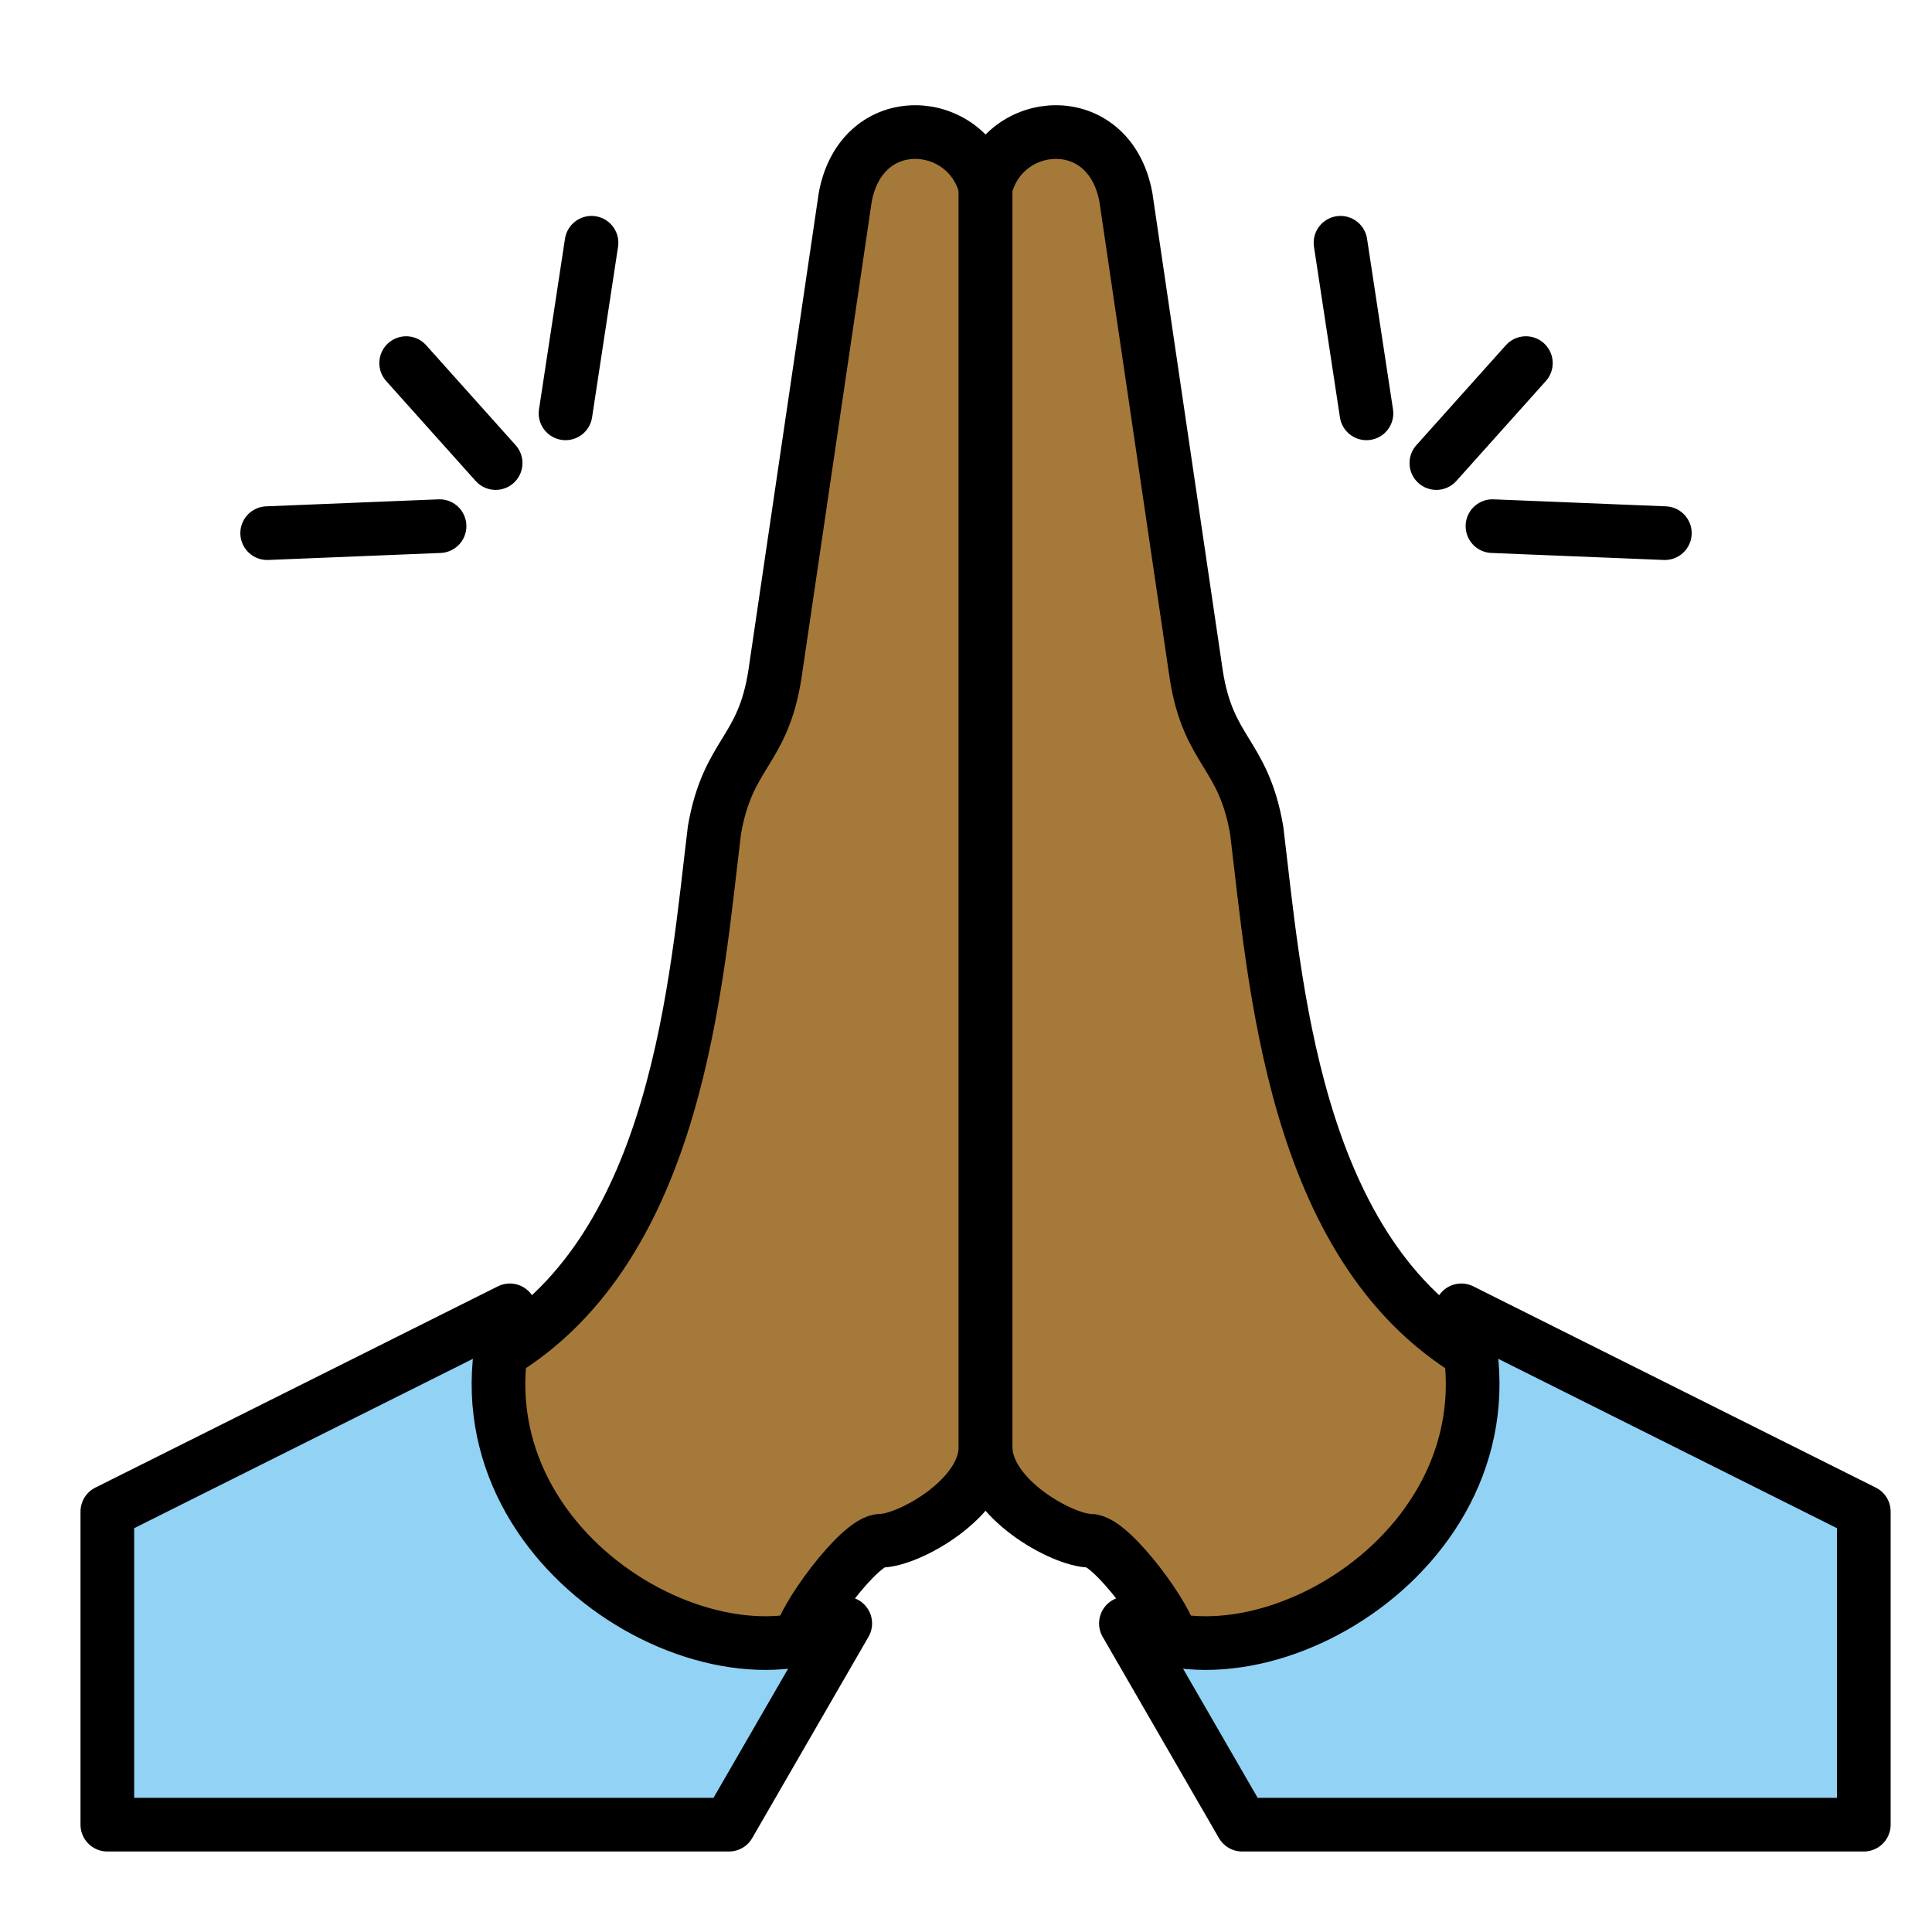 <svg id="emoji" viewBox="0 0 72 72" xmlns="http://www.w3.org/2000/svg">
  <g id="color">
    <path fill="#92d3f5" stroke="none" d="M27.167,68H4V56.333l15-7.5c-2.603,8.537,7.455,14.557,12.5,11.667L27.167,68z"/>
    <path fill="#92d3f5" stroke="none" d="M46.292,68h23.167V56.333l-15-7.5c2.603,8.537-7.455,14.557-12.5,11.667L46.292,68z"/>
  </g>
  <g id="hair"/>
  <g id="skin">
    <path fill="#a57939" stroke="#a57939" d="M29.83,61.109c-6.176,0-11.173-4.789-11.173-10.707c6.625-4.021,7.281-13.84,7.968-19.465 c0.5-2.891,1.792-2.891,2.25-5.781L31.5,7.347C32.125,4,36.079,4.342,36.729,7v46.917c0,1.935-2.896,3.5-3.896,3.5 C32.021,57.417,29.83,60.446,29.83,61.109z"/>
    <path fill="#a57939" stroke="#a57939" d="M43.628,61.109c6.176,0,11.173-4.789,11.173-10.707c-6.625-4.021-7.281-13.84-7.968-19.465 c-0.5-2.891-1.792-2.891-2.25-5.781l-2.625-17.809C41.333,4,37.379,4.342,36.729,7v46.917 c0,1.935,2.896,3.5,3.896,3.5C41.438,57.417,43.628,60.446,43.628,61.109z"/>
  </g>
  <g id="skin-shadow"/>
  <g id="line">
    <path fill="none" stroke="#000000" stroke-linecap="round" stroke-linejoin="round" stroke-miterlimit="10" stroke-width="2" d="M27.167,68H4V56.333l15-7.5c-2.603,8.537,7.455,14.557,12.5,11.667L27.167,68z"/>
    <path fill="none" stroke="#000000" stroke-linecap="round" stroke-linejoin="round" stroke-miterlimit="10" stroke-width="2" d="M29.83,61.109c0-0.663,2.191-3.692,3.003-3.692c1,0,3.896-1.565,3.896-3.5V7C36.079,4.342,32.125,4,31.5,7.347 l-2.625,17.809c-0.458,2.891-1.75,2.891-2.25,5.781c-0.688,5.625-1.343,15.444-7.968,19.465"/>
    <path fill="none" stroke="#000000" stroke-linecap="round" stroke-linejoin="round" stroke-miterlimit="10" stroke-width="2" d="M46.292,68h23.167V56.333l-15-7.5c2.603,8.537-7.455,14.557-12.5,11.667L46.292,68z"/>
    <path fill="none" stroke="#000000" stroke-linecap="round" stroke-linejoin="round" stroke-miterlimit="10" stroke-width="2" d="M43.628,61.109c0-0.663-2.191-3.692-3.003-3.692c-1,0-3.896-1.565-3.896-3.5V7c0.65-2.658,4.604-3,5.229,0.347 l2.625,17.809c0.458,2.891,1.75,2.891,2.25,5.781c0.688,5.625,1.343,15.444,7.968,19.465"/>
    <line x1="16.381" x2="9.957" y1="19.608" y2="19.869" fill="none" stroke="#000000" stroke-linecap="round" stroke-linejoin="round" stroke-miterlimit="10" stroke-width="2"/>
    <line x1="21.076" x2="22.044" y1="15.404" y2="9.047" fill="none" stroke="#000000" stroke-linecap="round" stroke-linejoin="round" stroke-miterlimit="10" stroke-width="2"/>
    <line x1="18.471" x2="15.136" y1="17.257" y2="13.532" fill="none" stroke="#000000" stroke-linecap="round" stroke-linejoin="round" stroke-miterlimit="10" stroke-width="2"/>
    <line x1="55.62" x2="62.044" y1="19.608" y2="19.869" fill="none" stroke="#000000" stroke-linecap="round" stroke-linejoin="round" stroke-miterlimit="10" stroke-width="2"/>
    <line x1="50.924" x2="49.957" y1="15.404" y2="9.047" fill="none" stroke="#000000" stroke-linecap="round" stroke-linejoin="round" stroke-miterlimit="10" stroke-width="2"/>
    <line x1="53.529" x2="56.865" y1="17.257" y2="13.532" fill="none" stroke="#000000" stroke-linecap="round" stroke-linejoin="round" stroke-miterlimit="10" stroke-width="2"/>
  </g>
</svg>
